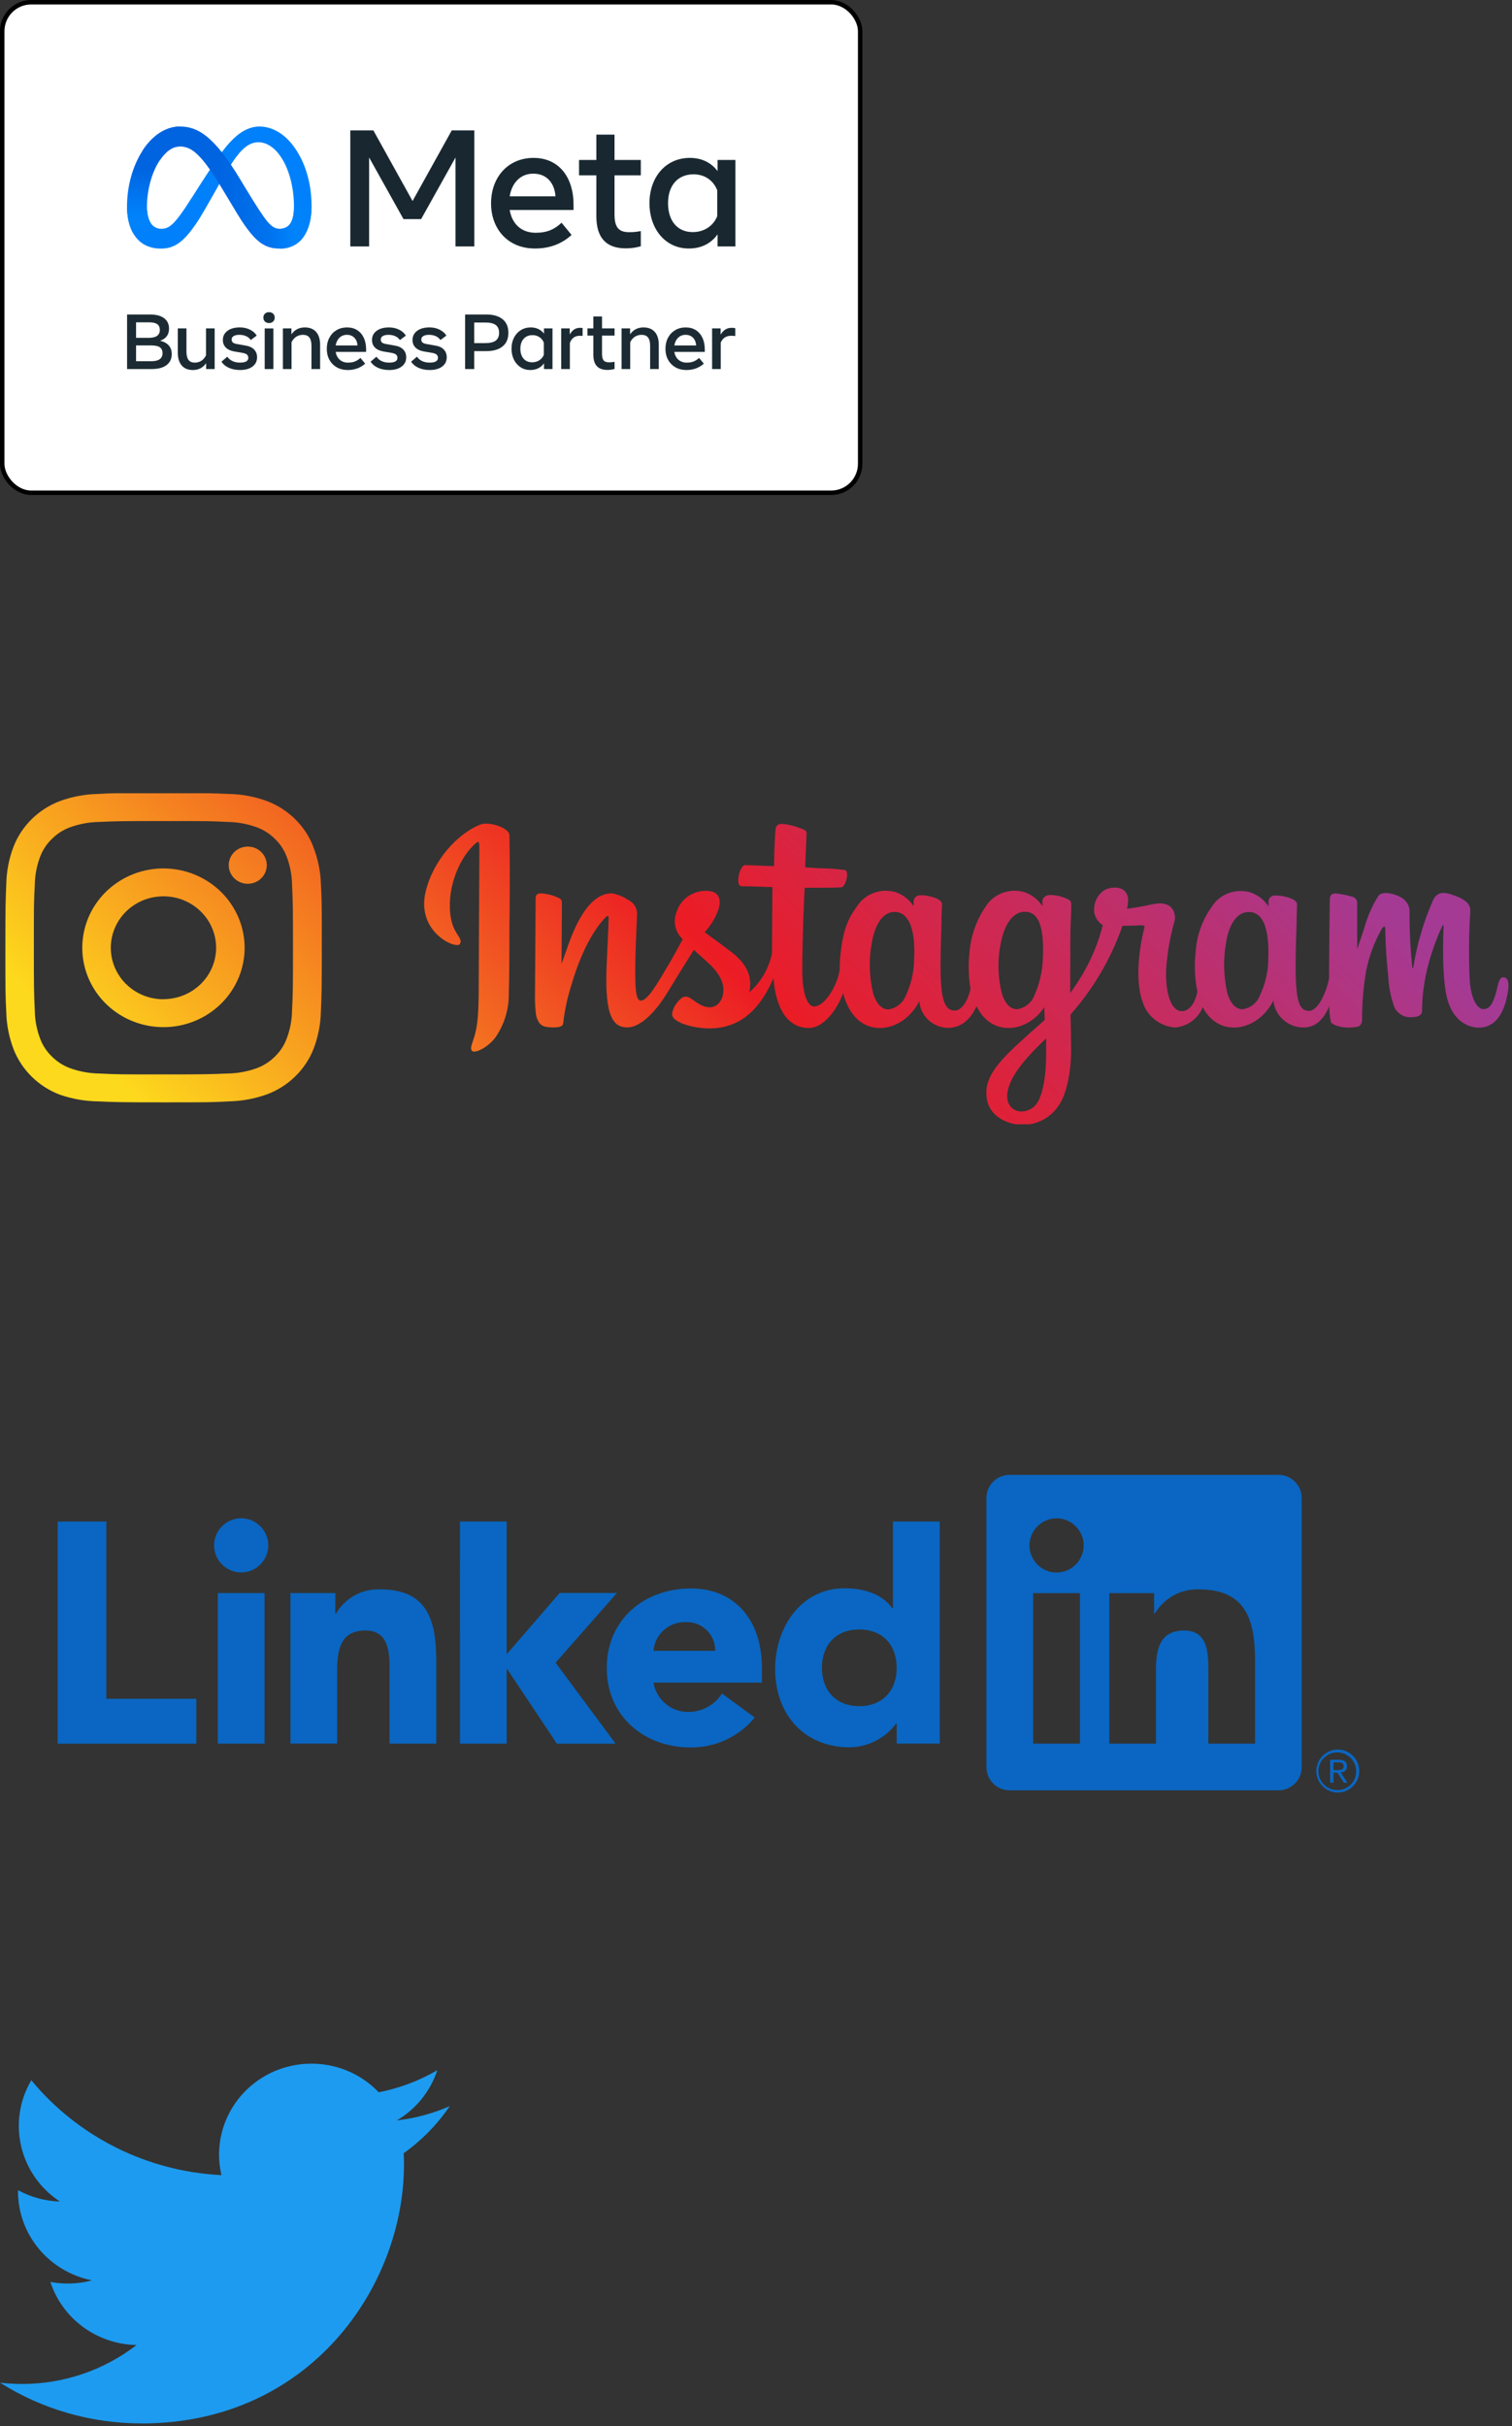 <svg xmlns="http://www.w3.org/2000/svg" width="270" height="433" viewBox="0 0 270 433" fill="none"><rect x="0" y="0" width="270" height="433" fill="#333333" stroke="none"/><g clip-path="url(#clip0_3914_2508)"><path d="M29.177 154.992C26.312 154.994 23.513 155.826 21.132 157.381C18.751 158.937 16.895 161.146 15.798 163.732C14.702 166.317 14.414 169.162 14.97 171.907C15.527 174.652 16.904 177.175 18.927 179.156C20.95 181.137 23.528 182.488 26.336 183.039C29.145 183.59 32.057 183.315 34.705 182.25C37.354 181.185 39.62 179.377 41.218 177.054C42.816 174.731 43.673 171.998 43.683 169.2C43.687 167.335 43.315 165.489 42.589 163.765C41.862 162.042 40.794 160.475 39.446 159.155C38.099 157.836 36.498 156.788 34.736 156.074C32.974 155.36 31.084 154.992 29.177 154.992V154.992ZM29.177 178.344C27.315 178.342 25.495 177.8 23.949 176.787C22.403 175.774 21.199 174.335 20.49 172.652C19.782 170.97 19.6 169.12 19.968 167.337C20.336 165.554 21.237 163.917 22.558 162.635C23.878 161.353 25.559 160.482 27.386 160.134C29.214 159.785 31.106 159.974 32.823 160.677C34.54 161.38 36.005 162.565 37.033 164.082C38.06 165.6 38.604 167.38 38.594 169.2C38.576 171.627 37.575 173.949 35.811 175.658C34.046 177.367 31.661 178.325 29.177 178.322V178.344ZM47.639 154.399C47.641 155.056 47.444 155.699 47.071 156.247C46.699 156.794 46.169 157.221 45.548 157.474C44.927 157.726 44.243 157.793 43.583 157.665C42.923 157.538 42.317 157.221 41.842 156.757C41.366 156.292 41.042 155.7 40.911 155.055C40.781 154.41 40.849 153.742 41.108 153.135C41.366 152.528 41.803 152.01 42.363 151.647C42.924 151.283 43.582 151.09 44.255 151.092C44.702 151.092 45.145 151.179 45.558 151.347C45.971 151.515 46.345 151.762 46.66 152.073C46.975 152.383 47.223 152.752 47.391 153.157C47.559 153.562 47.644 153.996 47.639 154.433V154.399ZM55.925 151.058C55.202 149.223 54.095 147.556 52.674 146.164C51.253 144.771 49.55 143.685 47.674 142.974C45.482 142.168 43.165 141.736 40.823 141.696C37.812 141.56 36.844 141.525 29.153 141.525C21.463 141.525 20.529 141.525 17.483 141.696C15.161 141.743 12.864 142.175 10.691 142.974C8.816 143.684 7.114 144.768 5.693 146.159C4.272 147.549 3.164 149.214 2.44 151.047C1.608 153.206 1.162 155.49 1.121 157.797C0.993 160.739 0.958 161.674 0.958 169.2C0.958 176.725 0.958 177.626 1.121 180.602C1.17 182.89 1.616 185.153 2.44 187.296C3.164 189.128 4.272 190.793 5.693 192.184C7.114 193.574 8.816 194.659 10.691 195.369C12.891 196.136 15.206 196.54 17.541 196.566C20.552 196.703 21.521 196.737 29.212 196.737C36.902 196.737 37.847 196.737 40.882 196.566C43.222 196.515 45.537 196.083 47.732 195.289C49.607 194.579 51.309 193.494 52.73 192.104C54.151 190.713 55.259 189.049 55.983 187.216C56.807 185.074 57.253 182.81 57.302 180.522C57.43 177.58 57.465 176.645 57.465 169.12C57.465 161.594 57.465 160.693 57.302 157.717C57.228 155.449 56.763 153.209 55.925 151.092V151.058ZM52.155 180.26C52.139 182.009 51.811 183.741 51.187 185.38C50.737 186.589 50.016 187.684 49.074 188.584C48.161 189.497 47.054 190.201 45.83 190.648C44.151 191.253 42.379 191.573 40.59 191.594C37.614 191.72 36.715 191.754 29.177 191.754C21.638 191.754 20.751 191.754 17.775 191.594C15.986 191.573 14.214 191.253 12.535 190.648C11.311 190.201 10.204 189.497 9.291 188.584C8.352 187.691 7.63 186.604 7.178 185.403C6.554 183.764 6.226 182.032 6.21 180.283C6.07 177.375 6.046 176.509 6.046 169.143C6.046 161.776 6.046 160.91 6.21 157.991C6.228 156.242 6.556 154.51 7.178 152.871C7.631 151.673 8.352 150.59 9.291 149.701C10.204 148.788 11.311 148.084 12.535 147.637C14.214 147.032 15.986 146.712 17.775 146.691C20.751 146.554 21.649 146.531 29.177 146.531C36.704 146.531 37.614 146.531 40.59 146.691C42.379 146.712 44.151 147.032 45.83 147.637C47.054 148.084 48.161 148.788 49.074 149.701C50.012 150.59 50.734 151.673 51.187 152.871C51.809 154.51 52.136 156.242 52.155 157.991C52.295 160.91 52.319 161.776 52.319 169.143C52.319 176.509 52.295 177.387 52.155 180.294V180.26ZM268.498 174.399C267.926 174.399 267.669 174.981 267.447 175.95C266.689 179.371 265.907 180.1 264.88 180.1C263.853 180.1 262.721 178.424 262.453 175.072C262.255 170.961 262.286 166.842 262.546 162.734C262.604 161.742 262.324 160.75 259.593 159.781C258.426 159.371 256.711 158.755 255.859 160.762C254.18 164.592 253.004 168.615 252.358 172.734C252.358 172.837 252.218 172.848 252.194 172.632C251.857 169.408 251.694 166.169 251.704 162.928C251.75 162.384 251.637 161.838 251.379 161.354C251.121 160.87 250.728 160.467 250.246 160.191C249.44 159.701 247.025 158.823 246.149 159.861C245.017 161.676 244.16 163.643 243.605 165.699C242.87 167.888 242.356 169.382 242.356 169.382C242.356 169.382 242.356 163.453 242.356 161.206C242.371 160.96 242.304 160.717 242.165 160.511C242.027 160.305 241.823 160.149 241.586 160.066C240.582 159.764 239.55 159.558 238.505 159.45C237.677 159.45 237.467 159.906 237.467 160.591C237.467 160.682 237.338 168.401 237.338 173.795V174.559C236.883 177.045 235.389 180.408 233.756 180.408C232.122 180.408 231.363 178.994 231.363 172.563C231.363 168.812 231.48 167.181 231.538 164.467C231.538 162.905 231.632 161.697 231.62 161.423C231.62 160.591 230.138 160.169 229.449 160.02C228.875 159.872 228.281 159.807 227.687 159.827C227.539 159.817 227.391 159.837 227.251 159.886C227.111 159.934 226.983 160.009 226.874 160.107C226.765 160.205 226.677 160.324 226.617 160.456C226.556 160.588 226.523 160.731 226.52 160.876V161.776C225.778 160.632 224.671 159.758 223.369 159.291C222.076 158.889 220.683 158.923 219.413 159.389C218.143 159.854 217.07 160.723 216.367 161.856C214.687 164.211 213.702 166.973 213.519 169.838C213.239 172.241 213.342 174.672 213.823 177.045C213.251 179.473 212.177 180.465 211.01 180.465C209.318 180.465 208.093 177.763 208.233 173.088C208.418 170.231 208.899 167.4 209.668 164.639C209.831 164.181 209.866 163.69 209.769 163.215C209.673 162.74 209.449 162.298 209.12 161.936C208.571 161.332 207.404 161.012 205.724 161.4C204.557 161.674 202.818 161.97 201.254 162.198C201.33 161.864 201.385 161.525 201.417 161.184C201.826 157.763 198.045 158.048 196.831 159.142C196.009 159.849 195.495 160.837 195.396 161.902C195.312 162.524 195.411 163.157 195.682 163.727C195.952 164.296 196.383 164.779 196.924 165.117C196.156 168.166 194.954 171.095 193.353 173.818C192.669 174.996 191.921 176.138 191.113 177.238V176.041C191.113 170.408 191.113 165.984 191.206 164.388C191.299 162.791 191.299 161.651 191.299 161.377C191.299 160.773 190.914 160.534 190.132 160.237C189.386 159.951 188.598 159.782 187.798 159.735C186.76 159.656 186.129 160.191 186.153 160.876V161.731C185.411 160.586 184.303 159.712 183.002 159.245C181.709 158.843 180.316 158.878 179.046 159.343C177.776 159.808 176.703 160.677 176 161.811C174.395 164.173 173.416 166.889 173.152 169.713C172.883 171.966 172.934 174.246 173.304 176.486C172.919 178.379 171.787 180.363 170.515 180.363C168.881 180.363 167.959 178.949 167.959 172.518C167.959 168.766 168.076 167.136 168.122 164.422C168.122 162.86 168.227 161.651 168.216 161.377C168.216 160.545 166.733 160.123 166.045 159.975C165.451 159.821 164.838 159.756 164.224 159.781C163.954 159.8 163.699 159.911 163.503 160.094C163.307 160.277 163.182 160.521 163.151 160.784V161.731C162.409 160.586 161.301 159.712 160 159.245C158.707 158.849 157.316 158.887 156.047 159.352C154.779 159.816 153.705 160.682 152.998 161.811C151.726 163.544 150.664 165.448 150.162 169.678C150.015 170.813 149.945 171.956 149.952 173.099C149.45 176.144 147.198 179.633 145.365 179.633C144.292 179.633 143.265 177.603 143.265 173.259C143.265 167.478 143.626 159.245 143.696 158.435H146.462C147.629 158.435 148.668 158.435 150.208 158.367C150.979 158.367 151.726 155.619 150.932 155.288C149.63 155.097 148.316 154.994 146.999 154.98C146.147 154.98 143.778 154.787 143.778 154.787C143.778 154.787 143.988 149.325 144.035 148.755C144.082 148.185 143.44 148.025 143.078 147.877C142.232 147.539 141.352 147.29 140.452 147.135C140.187 147.081 139.918 147.05 139.647 147.044C138.9 147.044 138.48 147.386 138.48 148.185C138.305 149.815 138.211 154.581 138.211 154.581C137.266 154.581 133.998 154.399 133.042 154.399C132.085 154.399 131.198 158.128 132.423 158.173C133.835 158.173 136.298 158.276 137.931 158.321C137.931 158.321 137.861 166.691 137.861 169.268V170.066C137.333 172.786 135.906 175.261 133.8 177.113C134.477 174.08 133.088 171.811 130.591 169.895C129.669 169.188 127.86 167.843 125.829 166.372C126.764 165.364 127.514 164.207 128.047 162.951C128.782 161.332 128.817 159.53 127.008 159.074C125.676 158.834 124.301 159.087 123.15 159.785C122 160.483 121.158 161.575 120.788 162.848C120.496 163.6 120.422 164.415 120.572 165.205C120.722 165.996 121.091 166.73 121.64 167.33C121.721 167.432 121.815 167.523 121.908 167.626C121.231 168.903 120.298 170.625 119.504 171.959C117.322 175.653 115.665 178.584 114.416 178.584C113.424 178.584 113.436 175.608 113.436 172.883C113.436 170.488 113.611 166.885 113.762 163.156C113.781 162.616 113.634 162.082 113.341 161.623C113.048 161.164 112.622 160.801 112.117 160.579C111.271 160.012 110.313 159.623 109.304 159.439C108.137 159.439 104.636 159.587 101.439 168.755C101.03 169.895 100.272 172.027 100.272 172.027L100.342 161.001C100.338 160.857 100.294 160.717 100.214 160.596C100.133 160.475 100.02 160.378 99.886 160.317C98.858 159.798 97.728 159.499 96.572 159.439C95.965 159.439 95.65 159.713 95.65 160.271L95.533 177.523C95.504 178.697 95.563 179.871 95.709 181.035C95.789 181.587 95.996 182.113 96.315 182.575C96.578 182.917 96.96 183.153 97.389 183.236C97.868 183.339 100.435 183.658 100.563 182.7C100.83 180.308 101.338 177.948 102.08 175.653C104.193 168.424 106.935 164.901 108.219 163.646C108.441 163.43 108.697 163.418 108.686 163.772C108.686 165.357 108.441 169.314 108.312 172.689C107.962 181.685 109.643 183.362 112.035 183.362C113.867 183.362 116.458 181.583 119.224 177.079C120.951 174.262 122.632 171.514 123.892 169.53C124.732 170.294 125.678 171.104 126.611 171.982C128.805 174.011 129.517 175.939 129.039 177.763C128.677 179.165 127.3 180.602 124.861 179.2C124.149 178.801 123.845 178.481 123.134 178.059C122.934 177.937 122.704 177.872 122.468 177.872C122.233 177.872 122.002 177.937 121.803 178.059C120.937 178.702 120.324 179.616 120.064 180.648C119.784 181.685 120.834 182.233 121.931 182.712C123.305 183.192 124.745 183.469 126.203 183.533C131.256 183.704 135.294 181.15 138.106 174.593C138.608 180.294 140.756 183.464 144.478 183.464C146.964 183.464 149.462 180.329 150.559 177.227C150.833 178.387 151.298 179.496 151.936 180.511C154.806 184.958 160.373 184 163.174 180.226C163.577 179.744 163.911 179.211 164.166 178.641C164.246 179.907 164.803 181.1 165.729 181.989C166.656 182.877 167.887 183.399 169.184 183.453C171.075 183.453 173.012 182.575 174.377 179.587C174.541 179.907 174.716 180.214 174.903 180.511C177.773 184.958 183.34 184 186.141 180.226C186.269 180.055 186.386 179.895 186.479 179.747L186.561 182.028L183.994 184.308C179.676 188.174 176.396 191.15 176.151 194.57C175.848 198.926 179.466 200.545 182.196 200.751C183.567 200.82 184.931 200.529 186.146 199.907C187.361 199.285 188.383 198.356 189.105 197.216C190.459 195.289 191.334 191.138 191.264 187.033C191.264 185.391 191.206 183.305 191.171 181.058C192.949 179.048 194.553 176.897 195.967 174.627C197.798 171.659 199.3 168.51 200.449 165.231C200.449 165.231 202.047 165.231 203.751 165.14C204.288 165.14 204.452 165.209 204.347 165.608C204.242 166.007 202.199 173.726 204.043 178.812C204.422 180.064 205.184 181.172 206.228 181.988C207.271 182.803 208.545 183.287 209.878 183.373C210.961 183.273 211.994 182.88 212.86 182.237C213.726 181.594 214.391 180.728 214.78 179.736C214.891 179.976 215.02 180.208 215.165 180.431C218.036 184.878 223.579 183.92 226.403 180.146C226.778 179.646 227.11 179.115 227.395 178.561C227.519 179.846 228.116 181.044 229.075 181.931C230.035 182.818 231.292 183.335 232.612 183.384C234.362 183.384 236.031 182.689 237.373 179.576C237.365 180.53 237.463 181.482 237.665 182.415C237.747 182.632 238.249 182.906 238.61 183.042C239.849 183.445 241.177 183.508 242.45 183.225C242.858 183.145 243.185 182.814 243.232 181.971C243.215 179.04 243.461 176.113 243.967 173.225C244.495 170.618 245.432 168.106 246.744 165.779C247.036 165.277 247.363 165.197 247.375 165.779C247.375 166.851 247.445 170.009 247.9 174.251C247.988 176.141 248.361 178.009 249.008 179.793C249.281 180.364 249.728 180.839 250.288 181.151C250.848 181.464 251.494 181.598 252.136 181.537C252.755 181.537 254.05 181.366 253.933 180.317C253.964 177.509 254.356 174.717 255.1 172.005C255.714 169.705 256.53 167.462 257.539 165.3C257.714 164.935 257.785 165.22 257.785 165.3C257.691 167.364 257.481 174.125 258.333 177.843C259.5 182.849 262.884 183.407 264.063 183.407C266.572 183.407 268.626 181.549 269.326 176.634C269.49 175.346 269.245 174.433 268.498 174.433V174.399ZM163.232 171.355C163.191 173.554 162.682 175.72 161.739 177.717C161.487 178.355 161.068 178.917 160.523 179.346C159.977 179.774 159.326 180.054 158.634 180.157C157.584 180.157 156.569 179.336 155.938 177.352C155.192 174.325 155.113 171.176 155.705 168.116C156.289 164.867 157.759 162.552 160.046 162.768C162.334 162.985 163.536 165.984 163.232 171.389V171.355ZM186.211 171.355C186.107 173.532 185.597 175.673 184.706 177.672C184.461 178.313 184.045 178.879 183.502 179.31C182.958 179.741 182.306 180.022 181.613 180.123C180.539 180.123 179.512 179.291 178.905 177.307C178.181 174.423 178.102 171.421 178.672 168.504C179.232 165.505 180.586 162.723 183.013 162.723C185.441 162.723 186.538 165.334 186.211 171.48V171.355ZM186.806 188.105C186.806 192.586 186.059 196.509 184.472 197.661C183.882 198.104 183.162 198.351 182.418 198.367C180.831 198.367 179.512 197.09 179.932 194.787C180.481 191.902 183.037 188.938 186.783 185.334C186.818 185.414 186.818 186.235 186.806 188.185V188.105ZM226.485 171.377C226.428 173.554 225.915 175.696 224.979 177.672C224.737 178.314 224.322 178.881 223.778 179.313C223.234 179.744 222.58 180.024 221.887 180.123C220.825 180.123 219.798 179.291 219.179 177.307C218.489 174.311 218.41 171.211 218.946 168.185C219.459 164.981 220.907 162.563 223.287 162.78C225.668 162.997 226.718 165.984 226.462 171.48L226.485 171.377ZM90.97 149.04C91.075 154.08 91.029 162.472 90.97 165.334C90.97 168.458 90.97 173.943 90.854 177.387C90.881 180.123 90.068 182.804 88.52 185.083C87.177 186.919 84.855 188.048 84.318 187.569C83.781 187.09 84.47 186.041 84.867 184.399C85.264 182.757 85.485 181.138 85.485 175.95C85.485 172.119 85.602 153.76 85.602 151.708C85.602 150.568 85.602 149.952 85.077 150.397C82.159 152.78 79.837 158.23 80.409 163.111C80.817 166.896 82.813 167.295 82.113 168.481C81.517 169.485 74.27 166.406 76.009 159.131C77.386 153.43 81.751 148.8 85.707 147.181C86.061 147.052 86.438 146.99 86.816 146.999C88.648 146.999 90.947 148.036 90.97 149.04Z" fill="url(#paint0_linear_3914_2508)"></path></g><rect x="0.398" y="0.398" width="153.204" height="87.545" rx="5.173" fill="white"></rect><g clip-path="url(#clip1_3914_2508)"><path d="M22.694 56.128H26.755C27.885 56.128 28.739 56.352 29.318 56.799C29.896 57.246 30.186 57.862 30.186 58.645C30.186 59.721 29.657 60.444 28.598 60.815C29.978 61.158 30.668 61.951 30.668 63.194C30.668 64.033 30.36 64.688 29.743 65.158C29.127 65.629 28.242 65.864 27.089 65.864H22.694V56.128ZM26.564 60.295C27.882 60.295 28.542 59.824 28.542 58.883C28.542 58.415 28.387 58.072 28.077 57.854C27.768 57.636 27.289 57.527 26.642 57.527H24.296V60.295H26.564ZM27.039 64.467C28.361 64.467 29.023 63.981 29.023 63.008C29.023 62.558 28.867 62.218 28.555 61.989C28.243 61.76 27.704 61.645 26.939 61.645H24.296V64.466H27.039V64.467Z" fill="#1C2B33"></path><path d="M38.33 65.865H36.806V64.822C36.239 65.633 35.455 66.039 34.453 66.039C33.583 66.039 32.915 65.77 32.45 65.232C31.985 64.694 31.753 63.925 31.752 62.923V58.611H33.297V62.742C33.297 63.415 33.418 63.912 33.659 64.234C33.9 64.556 34.278 64.718 34.793 64.718C35.237 64.718 35.632 64.603 35.977 64.373C36.322 64.144 36.592 63.822 36.786 63.41V58.611H38.331V65.865H38.33Z" fill="#1C2B33"></path><path d="M45.085 65.423C44.537 65.832 43.802 66.037 42.88 66.037C42.101 66.037 41.421 65.903 40.843 65.634C40.264 65.365 39.833 65.003 39.549 64.549L40.591 63.659C40.808 63.983 41.108 64.241 41.491 64.431C41.874 64.621 42.33 64.716 42.859 64.716C43.847 64.716 44.341 64.433 44.341 63.867C44.341 63.626 44.259 63.433 44.096 63.286C43.933 63.14 43.665 63.037 43.292 62.977L41.867 62.734C41.196 62.618 40.683 62.384 40.329 62.031C39.975 61.679 39.797 61.224 39.797 60.668C39.797 59.996 40.07 59.456 40.616 59.047C41.162 58.639 41.9 58.435 42.831 58.435C43.507 58.435 44.113 58.571 44.649 58.842C45.185 59.113 45.583 59.465 45.843 59.896L44.773 60.69C44.594 60.402 44.327 60.175 43.972 60.008C43.618 59.841 43.207 59.758 42.739 59.757C42.299 59.757 41.96 59.831 41.721 59.98C41.481 60.128 41.362 60.334 41.363 60.599C41.363 60.826 41.436 61.002 41.582 61.127C41.729 61.252 41.975 61.345 42.319 61.405L43.921 61.683C44.564 61.794 45.056 62.032 45.396 62.396C45.736 62.76 45.906 63.218 45.906 63.77C45.907 64.462 45.633 65.013 45.085 65.423Z" fill="#1C2B33"></path><path d="M47.311 57.385C47.121 57.202 47.027 56.968 47.027 56.686C47.027 56.398 47.122 56.164 47.311 55.983C47.499 55.802 47.743 55.712 48.041 55.712C48.339 55.712 48.583 55.802 48.772 55.983C48.962 56.164 49.056 56.398 49.054 56.685C49.054 56.968 48.96 57.201 48.771 57.384C48.582 57.567 48.338 57.659 48.04 57.659C47.743 57.658 47.499 57.567 47.311 57.385ZM47.268 58.612H48.813V65.866H47.268V58.612Z" fill="#1C2B33"></path><path d="M50.515 58.611H52.039V59.669C52.611 58.848 53.407 58.438 54.428 58.438C55.307 58.438 55.983 58.706 56.455 59.244C56.928 59.782 57.164 60.552 57.164 61.553V65.865H55.619V61.734C55.619 61.057 55.496 60.559 55.25 60.239C55.005 59.919 54.619 59.759 54.095 59.759C53.636 59.759 53.232 59.875 52.883 60.107C52.533 60.339 52.259 60.663 52.06 61.08V65.865H50.515V58.611Z" fill="#1C2B33"></path><path d="M62.097 66.038C61.355 66.038 60.703 65.877 60.14 65.555C59.583 65.238 59.128 64.775 58.826 64.216C58.511 63.646 58.354 62.993 58.354 62.255C58.354 61.509 58.508 60.848 58.815 60.273C59.122 59.698 59.548 59.248 60.094 58.924C60.64 58.6 61.267 58.438 61.976 58.438C62.68 58.438 63.286 58.601 63.794 58.928C64.302 59.254 64.693 59.712 64.967 60.301C65.241 60.89 65.378 61.581 65.378 62.373V62.805H59.942C60.041 63.398 60.286 63.865 60.676 64.206C61.066 64.547 61.558 64.718 62.154 64.719C62.631 64.719 63.042 64.649 63.387 64.51C63.732 64.371 64.056 64.16 64.358 63.877L65.21 64.897C64.363 65.658 63.325 66.039 62.097 66.038ZM63.266 60.263C62.931 59.927 62.491 59.758 61.947 59.757C61.418 59.757 60.975 59.929 60.618 60.272C60.261 60.615 60.036 61.076 59.941 61.655H63.84C63.793 61.063 63.602 60.599 63.266 60.263Z" fill="#1C2B33"></path><path d="M71.716 65.424C71.168 65.834 70.433 66.038 69.511 66.038C68.732 66.038 68.053 65.904 67.474 65.635C66.895 65.366 66.464 65.005 66.18 64.55L67.222 63.66C67.439 63.984 67.739 64.242 68.122 64.432C68.505 64.623 68.962 64.718 69.491 64.718C70.479 64.718 70.973 64.435 70.973 63.869C70.973 63.628 70.891 63.435 70.728 63.288C70.565 63.142 70.297 63.039 69.924 62.979L68.499 62.736C67.828 62.62 67.316 62.386 66.961 62.033C66.607 61.681 66.43 61.226 66.43 60.67C66.43 59.998 66.702 59.458 67.248 59.049C67.794 58.641 68.532 58.437 69.463 58.438C70.139 58.438 70.745 58.573 71.281 58.844C71.817 59.115 72.216 59.467 72.476 59.898L71.406 60.692C71.226 60.404 70.958 60.176 70.603 60.009C70.248 59.842 69.837 59.758 69.37 59.758C68.93 59.758 68.591 59.832 68.352 59.981C68.113 60.129 67.993 60.335 67.994 60.6C67.994 60.827 68.067 61.003 68.214 61.128C68.36 61.253 68.606 61.346 68.951 61.406L70.553 61.684C71.195 61.796 71.687 62.033 72.027 62.397C72.368 62.761 72.538 63.219 72.537 63.771C72.538 64.463 72.264 65.014 71.716 65.424Z" fill="#1C2B33"></path><path d="M78.953 65.423C78.405 65.832 77.67 66.037 76.749 66.037C75.969 66.037 75.29 65.903 74.711 65.634C74.132 65.365 73.701 65.003 73.417 64.549L74.459 63.659C74.676 63.983 74.977 64.241 75.359 64.431C75.743 64.621 76.198 64.716 76.728 64.716C77.715 64.716 78.209 64.433 78.209 63.867C78.209 63.626 78.127 63.433 77.964 63.286C77.801 63.14 77.533 63.037 77.16 62.977L75.735 62.734C75.064 62.618 74.552 62.384 74.197 62.031C73.843 61.679 73.665 61.224 73.665 60.668C73.665 59.996 73.938 59.456 74.484 59.047C75.03 58.639 75.769 58.435 76.699 58.435C77.375 58.435 77.981 58.571 78.517 58.842C79.053 59.113 79.451 59.465 79.712 59.896L78.641 60.69C78.462 60.402 78.195 60.175 77.841 60.008C77.486 59.841 77.075 59.758 76.607 59.757C76.167 59.757 75.828 59.831 75.589 59.98C75.35 60.128 75.231 60.334 75.231 60.599C75.231 60.826 75.304 61.002 75.451 61.127C75.597 61.252 75.843 61.345 76.188 61.405L77.792 61.684C78.434 61.795 78.926 62.033 79.266 62.397C79.606 62.761 79.776 63.218 79.775 63.77C79.775 64.462 79.501 65.013 78.953 65.423Z" fill="#1C2B33"></path><path d="M83.057 56.128H86.821C88.088 56.128 89.065 56.41 89.752 56.973C90.44 57.536 90.784 58.344 90.784 59.397C90.784 60.445 90.441 61.252 89.756 61.817C89.07 62.383 88.092 62.666 86.821 62.666H84.681V65.864H83.057V56.128ZM86.686 61.233C87.517 61.233 88.132 61.082 88.529 60.781C88.926 60.479 89.124 60.02 89.124 59.404C89.124 58.769 88.924 58.303 88.525 58.006C88.126 57.709 87.512 57.561 86.686 57.561H84.68V61.233H86.686Z" fill="#1C2B33"></path><path d="M98.658 65.865H97.141V64.849C96.88 65.223 96.526 65.525 96.113 65.729C95.698 65.935 95.225 66.038 94.696 66.038C94.044 66.038 93.466 65.875 92.963 65.548C92.459 65.222 92.064 64.772 91.775 64.199C91.487 63.627 91.343 62.972 91.343 62.234C91.343 61.493 91.49 60.837 91.783 60.266C92.076 59.696 92.481 59.248 92.998 58.924C93.516 58.6 94.11 58.438 94.781 58.438C95.287 58.438 95.74 58.534 96.142 58.726C96.538 58.914 96.882 59.195 97.141 59.543V58.611H98.659V65.865H98.658ZM97.113 61.15C96.948 60.737 96.687 60.411 96.33 60.172C95.974 59.934 95.561 59.814 95.093 59.814C94.432 59.814 93.905 60.032 93.512 60.468C93.12 60.904 92.924 61.493 92.924 62.235C92.924 62.981 93.113 63.572 93.491 64.008C93.869 64.444 94.382 64.662 95.029 64.662C95.507 64.662 95.932 64.542 96.305 64.3C96.672 64.068 96.955 63.727 97.114 63.327V61.151L97.113 61.15Z" fill="#1C2B33"></path><path d="M100.218 58.61H101.741V59.695C102.181 58.902 102.795 58.506 103.584 58.506C103.736 58.505 103.888 58.517 104.038 58.54V59.945C103.881 59.931 103.723 59.925 103.563 59.924C102.665 59.924 102.065 60.351 101.762 61.205V65.866H100.217V58.61H100.218Z" fill="#1C2B33"></path><path d="M105.958 59.896H104.902V58.609H105.958V56.481H107.503V58.609H109.743V59.896H107.503V63.158C107.503 63.7 107.598 64.087 107.787 64.319C107.976 64.551 108.299 64.667 108.758 64.667C108.93 64.668 109.103 64.659 109.275 64.641C109.417 64.624 109.573 64.602 109.743 64.575V65.848C109.549 65.903 109.351 65.945 109.151 65.973C108.922 66.006 108.691 66.022 108.46 66.022C106.792 66.022 105.958 65.127 105.958 63.337V59.896H105.958Z" fill="#1C2B33"></path><path d="M110.991 58.611H112.515V59.669C113.086 58.848 113.883 58.438 114.904 58.438C115.783 58.438 116.459 58.706 116.931 59.244C117.403 59.782 117.64 60.552 117.64 61.553V65.865H116.095V61.734C116.095 61.057 115.972 60.559 115.726 60.239C115.48 59.919 115.095 59.759 114.571 59.759C114.112 59.759 113.708 59.875 113.358 60.107C113.009 60.339 112.735 60.663 112.536 61.08V65.865H110.991V58.611V58.611Z" fill="#1C2B33"></path><path d="M122.573 66.038C121.831 66.038 121.179 65.877 120.616 65.555C120.059 65.238 119.604 64.775 119.302 64.216C118.987 63.646 118.83 62.993 118.83 62.255C118.83 61.509 118.984 60.848 119.291 60.273C119.598 59.698 120.024 59.248 120.57 58.924C121.116 58.6 121.743 58.438 122.452 58.438C123.156 58.438 123.762 58.601 124.27 58.928C124.778 59.254 125.169 59.712 125.443 60.301C125.717 60.89 125.854 61.581 125.854 62.373V62.805H120.418C120.517 63.398 120.762 63.865 121.152 64.206C121.542 64.547 122.034 64.718 122.63 64.719C123.107 64.719 123.518 64.649 123.863 64.51C124.208 64.371 124.532 64.16 124.834 63.877L125.685 64.899C124.839 65.659 123.802 66.039 122.573 66.038ZM123.742 60.263C123.407 59.927 122.968 59.758 122.425 59.757C121.896 59.757 121.453 59.929 121.096 60.272C120.739 60.615 120.514 61.076 120.419 61.655H124.317C124.27 61.063 124.078 60.599 123.742 60.263Z" fill="#1C2B33"></path><path d="M127.159 58.61H128.683V59.723C129.16 58.911 129.812 58.506 130.639 58.506C130.908 58.506 131.128 58.529 131.298 58.575V59.973C131.066 59.941 130.831 59.925 130.597 59.925C129.67 59.925 129.04 60.333 128.704 61.148V65.864H127.159V58.61H127.159Z" fill="#1C2B33"></path></g><g clip-path="url(#clip2_3914_2508)"><path d="M26.241 36.95C26.241 38.202 26.517 39.164 26.878 39.746C27.352 40.508 28.058 40.831 28.777 40.831C29.705 40.831 30.555 40.601 32.191 38.348C33.502 36.542 35.047 34.008 36.086 32.418L37.846 29.726C39.069 27.856 40.484 25.778 42.107 24.369C43.431 23.219 44.861 22.58 46.299 22.58C48.713 22.58 51.013 23.973 52.773 26.585C54.7 29.447 55.635 33.05 55.635 36.769C55.635 38.98 55.197 40.605 54.452 41.888C53.732 43.129 52.33 44.37 49.97 44.37V40.831C51.991 40.831 52.495 38.983 52.495 36.867C52.495 33.853 51.789 30.509 50.234 28.119C49.13 26.424 47.7 25.388 46.127 25.388C44.425 25.388 43.056 26.665 41.517 28.944C40.698 30.154 39.858 31.629 38.915 33.293L37.877 35.124C35.791 38.806 35.263 39.644 34.22 41.028C32.393 43.451 30.832 44.37 28.777 44.37C26.34 44.37 24.798 43.319 23.844 41.735C23.065 40.445 22.682 38.752 22.682 36.823L26.241 36.95Z" fill="#0081FB"></path><path d="M25.488 26.835C27.12 24.331 29.475 22.58 32.176 22.58C33.74 22.58 35.295 23.041 36.919 24.361C38.696 25.804 40.589 28.18 42.95 32.097L43.797 33.502C45.842 36.893 47.005 38.637 47.685 39.459C48.561 40.516 49.174 40.831 49.971 40.831C51.991 40.831 52.495 38.983 52.495 36.867L55.635 36.769C55.635 38.98 55.197 40.605 54.452 41.888C53.733 43.129 52.33 44.37 49.971 44.37C48.504 44.37 47.204 44.052 45.767 42.703C44.663 41.667 43.371 39.827 42.377 38.173L39.422 33.258C37.939 30.792 36.579 28.953 35.792 28.12C34.945 27.224 33.856 26.143 32.119 26.143C30.713 26.143 29.519 27.125 28.52 28.628L25.488 26.835Z" fill="url(#paint1_linear_3914_2508)"></path><path d="M32.119 26.143C30.713 26.143 29.519 27.125 28.519 28.628C27.106 30.75 26.241 33.913 26.241 36.95C26.241 38.202 26.517 39.164 26.878 39.746L23.844 41.735C23.065 40.445 22.682 38.752 22.682 36.823C22.682 33.315 23.649 29.659 25.488 26.835C27.12 24.331 29.475 22.58 32.176 22.58L32.119 26.143Z" fill="url(#paint2_linear_3914_2508)"></path><path d="M62.554 23.268H66.671L73.672 35.876L80.674 23.268H84.702V43.985H81.343V28.107L75.203 39.102H72.052L65.913 28.107V43.985H62.554V23.268ZM95.226 30.992C92.817 30.992 91.367 32.797 91.019 35.032H99.194C99.026 32.729 97.692 30.992 95.226 30.992ZM87.689 36.305C87.689 31.602 90.742 28.18 95.284 28.18C99.752 28.18 102.42 31.559 102.42 36.556V37.474H91.019C91.424 39.905 93.044 41.543 95.657 41.543C97.741 41.543 99.044 40.91 100.28 39.752L102.064 41.928C100.383 43.467 98.244 44.354 95.538 44.354C90.621 44.354 87.689 40.785 87.689 36.305V36.305ZM106.493 31.289H103.401V28.551H106.493V24.023H109.734V28.551H114.431V31.289H109.734V38.228C109.734 40.598 110.495 41.44 112.365 41.44C113.219 41.44 113.708 41.367 114.431 41.247V43.955C113.53 44.208 112.671 44.325 111.74 44.325C108.242 44.325 106.493 42.422 106.493 38.613V31.289ZM128.077 33.951C127.426 32.315 125.974 31.111 123.84 31.111C121.067 31.111 119.292 33.069 119.292 36.26C119.292 39.371 120.926 41.425 123.707 41.425C125.894 41.425 127.455 40.158 128.077 38.583V33.951ZM131.318 43.985H128.136V41.824C127.247 43.096 125.629 44.354 123.008 44.354C118.794 44.354 115.977 40.842 115.977 36.26C115.977 31.635 118.861 28.18 123.187 28.18C125.325 28.18 127.003 29.031 128.136 30.533V28.551H131.318V43.985Z" fill="#192830"></path></g><rect x="0.398" y="0.398" width="153.204" height="87.545" rx="5.173" stroke="black" stroke-width="0.796"></rect><path d="M72.085 384.29C72.134 384.986 72.134 385.683 72.134 386.386C72.134 407.811 55.56 432.521 25.255 432.521V432.508C16.303 432.521 7.536 429.997 0 425.239C1.302 425.393 2.61 425.47 3.922 425.473C11.34 425.48 18.547 423.03 24.384 418.519C17.334 418.387 11.151 413.864 8.991 407.259C11.461 407.728 14.006 407.632 16.43 406.98C8.743 405.451 3.214 398.805 3.214 391.087C3.214 391.016 3.214 390.949 3.214 390.881C5.504 392.137 8.068 392.833 10.691 392.91C3.452 388.149 1.22 378.671 5.592 371.261C13.957 381.39 26.299 387.549 39.548 388.2C38.22 382.569 40.034 376.667 44.314 372.709C50.95 366.57 61.387 366.884 67.625 373.412C71.315 372.696 74.851 371.363 78.088 369.475C76.858 373.229 74.284 376.417 70.845 378.443C74.111 378.064 77.302 377.204 80.306 375.89C78.094 379.153 75.308 381.994 72.085 384.29Z" fill="#1D9BF0"></path><path d="M239.48 316.325C239.483 316.325 239.485 316.325 239.49 316.325C240.062 316.325 240.533 315.854 240.533 315.283C240.533 315.262 240.533 315.242 240.53 315.222C240.53 314.44 240.059 314.067 239.09 314.067H237.526V318.161H238.115V316.376H238.838L238.853 316.398L239.976 318.161H240.606L239.4 316.336L239.48 316.325ZM238.798 315.915H238.115V314.531H238.982C239.427 314.531 239.936 314.604 239.936 315.189C239.936 315.861 239.422 315.915 238.795 315.915H238.798ZM10.302 271.556H18.985V303.185H35.06V311.198H10.302V271.556ZM38.899 284.319H47.241V311.183H38.899V284.319ZM43.07 270.964C45.724 270.964 47.908 273.149 47.908 275.803C47.908 278.458 45.724 280.642 43.069 280.642C40.415 280.642 38.23 278.458 38.23 275.803C38.23 273.148 40.415 270.964 43.069 270.964C43.07 270.964 43.07 270.964 43.07 270.964ZM82.136 271.55H90.478V295.241L99.932 284.307H110.159L99.211 296.744L109.929 311.195H99.444L90.589 297.916H90.48V311.193H82.138L82.136 271.55ZM51.867 284.322H59.877V287.993H59.991C61.619 285.204 64.662 283.532 67.89 283.654C76.349 283.654 77.906 289.219 77.906 296.45V311.182H69.564V298.121C69.564 295.003 69.507 290.995 65.219 290.995C60.883 290.995 60.215 294.39 60.215 297.894V311.178H51.873L51.867 284.322Z" fill="#0A66C2"></path><path d="M127.711 294.627C127.712 294.587 127.712 294.548 127.712 294.509C127.712 291.765 125.455 289.507 122.711 289.507C122.67 289.507 122.63 289.508 122.589 289.509C119.577 289.321 116.932 291.617 116.695 294.627H127.711ZM134.777 306.531C131.972 309.933 127.779 311.897 123.37 311.876C115.028 311.876 108.349 306.308 108.349 297.685C108.349 289.063 115.027 283.497 123.37 283.497C131.167 283.497 136.056 289.058 136.056 297.685V300.301H116.695C117.191 303.354 119.889 305.599 122.981 305.531C125.391 305.516 127.636 304.278 128.934 302.248L134.777 306.531ZM153.444 290.813C149.273 290.813 146.771 293.598 146.771 297.656C146.771 301.714 149.272 304.501 153.444 304.501C157.616 304.501 160.123 301.721 160.123 297.656C160.123 293.591 157.62 290.813 153.444 290.813ZM167.803 311.178H160.123V307.616H160.01C158.058 310.24 154.987 311.807 151.716 311.846C143.701 311.846 138.422 306.061 138.422 297.881C138.422 290.368 143.094 283.469 150.774 283.469C154.227 283.469 157.451 284.414 159.343 287.032H159.453V271.547H167.802L167.803 311.178ZM224.118 311.194H215.776V298.13C215.776 295.015 215.721 291.005 211.438 291.005C207.093 291.005 206.428 294.399 206.428 297.903V311.193H198.087V284.329H206.095V288H206.207C207.837 285.212 210.88 283.541 214.108 283.661C222.563 283.661 224.122 289.222 224.122 296.457L224.118 311.194ZM188.674 280.657C188.674 280.657 188.673 280.657 188.673 280.657C186.018 280.657 183.832 278.472 183.832 275.816C183.832 273.16 186.018 270.975 188.673 270.975C191.329 270.975 193.514 273.16 193.514 275.815C193.514 275.815 193.514 275.815 193.514 275.816C193.514 278.471 191.329 280.656 188.674 280.657ZM192.845 311.194H184.495V284.329H192.845V311.194ZM228.277 263.228H180.303C178.051 263.203 176.176 265.034 176.148 267.286V315.459C176.175 317.713 178.049 319.546 180.303 319.522H228.277C230.535 319.55 232.416 317.717 232.447 315.459V267.283C232.416 265.026 230.533 263.195 228.277 263.225V263.228ZM238.855 312.243C236.763 312.263 235.053 313.989 235.053 316.081C235.053 318.188 236.785 319.921 238.891 319.921C240.998 319.921 242.731 318.188 242.731 316.081C242.731 313.989 241.021 312.263 238.928 312.243H238.855ZM238.855 319.481C238.835 319.481 238.818 319.481 238.797 319.481C236.952 319.481 235.433 317.962 235.433 316.115C235.433 314.269 236.952 312.749 238.797 312.749C240.623 312.749 242.134 314.234 242.164 316.059V316.116C242.202 317.922 240.749 319.44 238.944 319.479H238.855" fill="#0A66C2"></path><defs><linearGradient id="paint0_linear_3914_2508" x1="56.73" y1="241.971" x2="197.378" y2="98.023" gradientUnits="userSpaceOnUse"><stop stop-color="#FDD91D"></stop><stop offset="0.05" stop-color="#FDD91D"></stop><stop offset="0.5" stop-color="#EC1C24"></stop><stop offset="0.95" stop-color="#A43A94"></stop><stop offset="1" stop-color="#A43A94"></stop></linearGradient><linearGradient id="paint1_linear_3914_2508" x1="29.672" y1="35.928" x2="52.362" y2="37.079" gradientUnits="userSpaceOnUse"><stop stop-color="#0064E1"></stop><stop offset="0.4" stop-color="#0064E1"></stop><stop offset="0.83" stop-color="#0073EE"></stop><stop offset="1" stop-color="#0082FB"></stop></linearGradient><linearGradient id="paint2_linear_3914_2508" x1="27.839" y1="38.437" x2="27.839" y2="30.109" gradientUnits="userSpaceOnUse"><stop stop-color="#0082FB"></stop><stop offset="1" stop-color="#0064E0"></stop></linearGradient><clipPath id="clip0_3914_2508"><rect width="268.415" height="59.077" fill="white" transform="translate(0.958 141.572)"></rect></clipPath><clipPath id="clip1_3914_2508"><rect width="108.636" height="10.346" fill="white" transform="translate(22.682 55.712)"></rect></clipPath><clipPath id="clip2_3914_2508"><rect width="108.636" height="21.789" fill="white" transform="translate(22.682 22.58)"></rect></clipPath></defs></svg>
